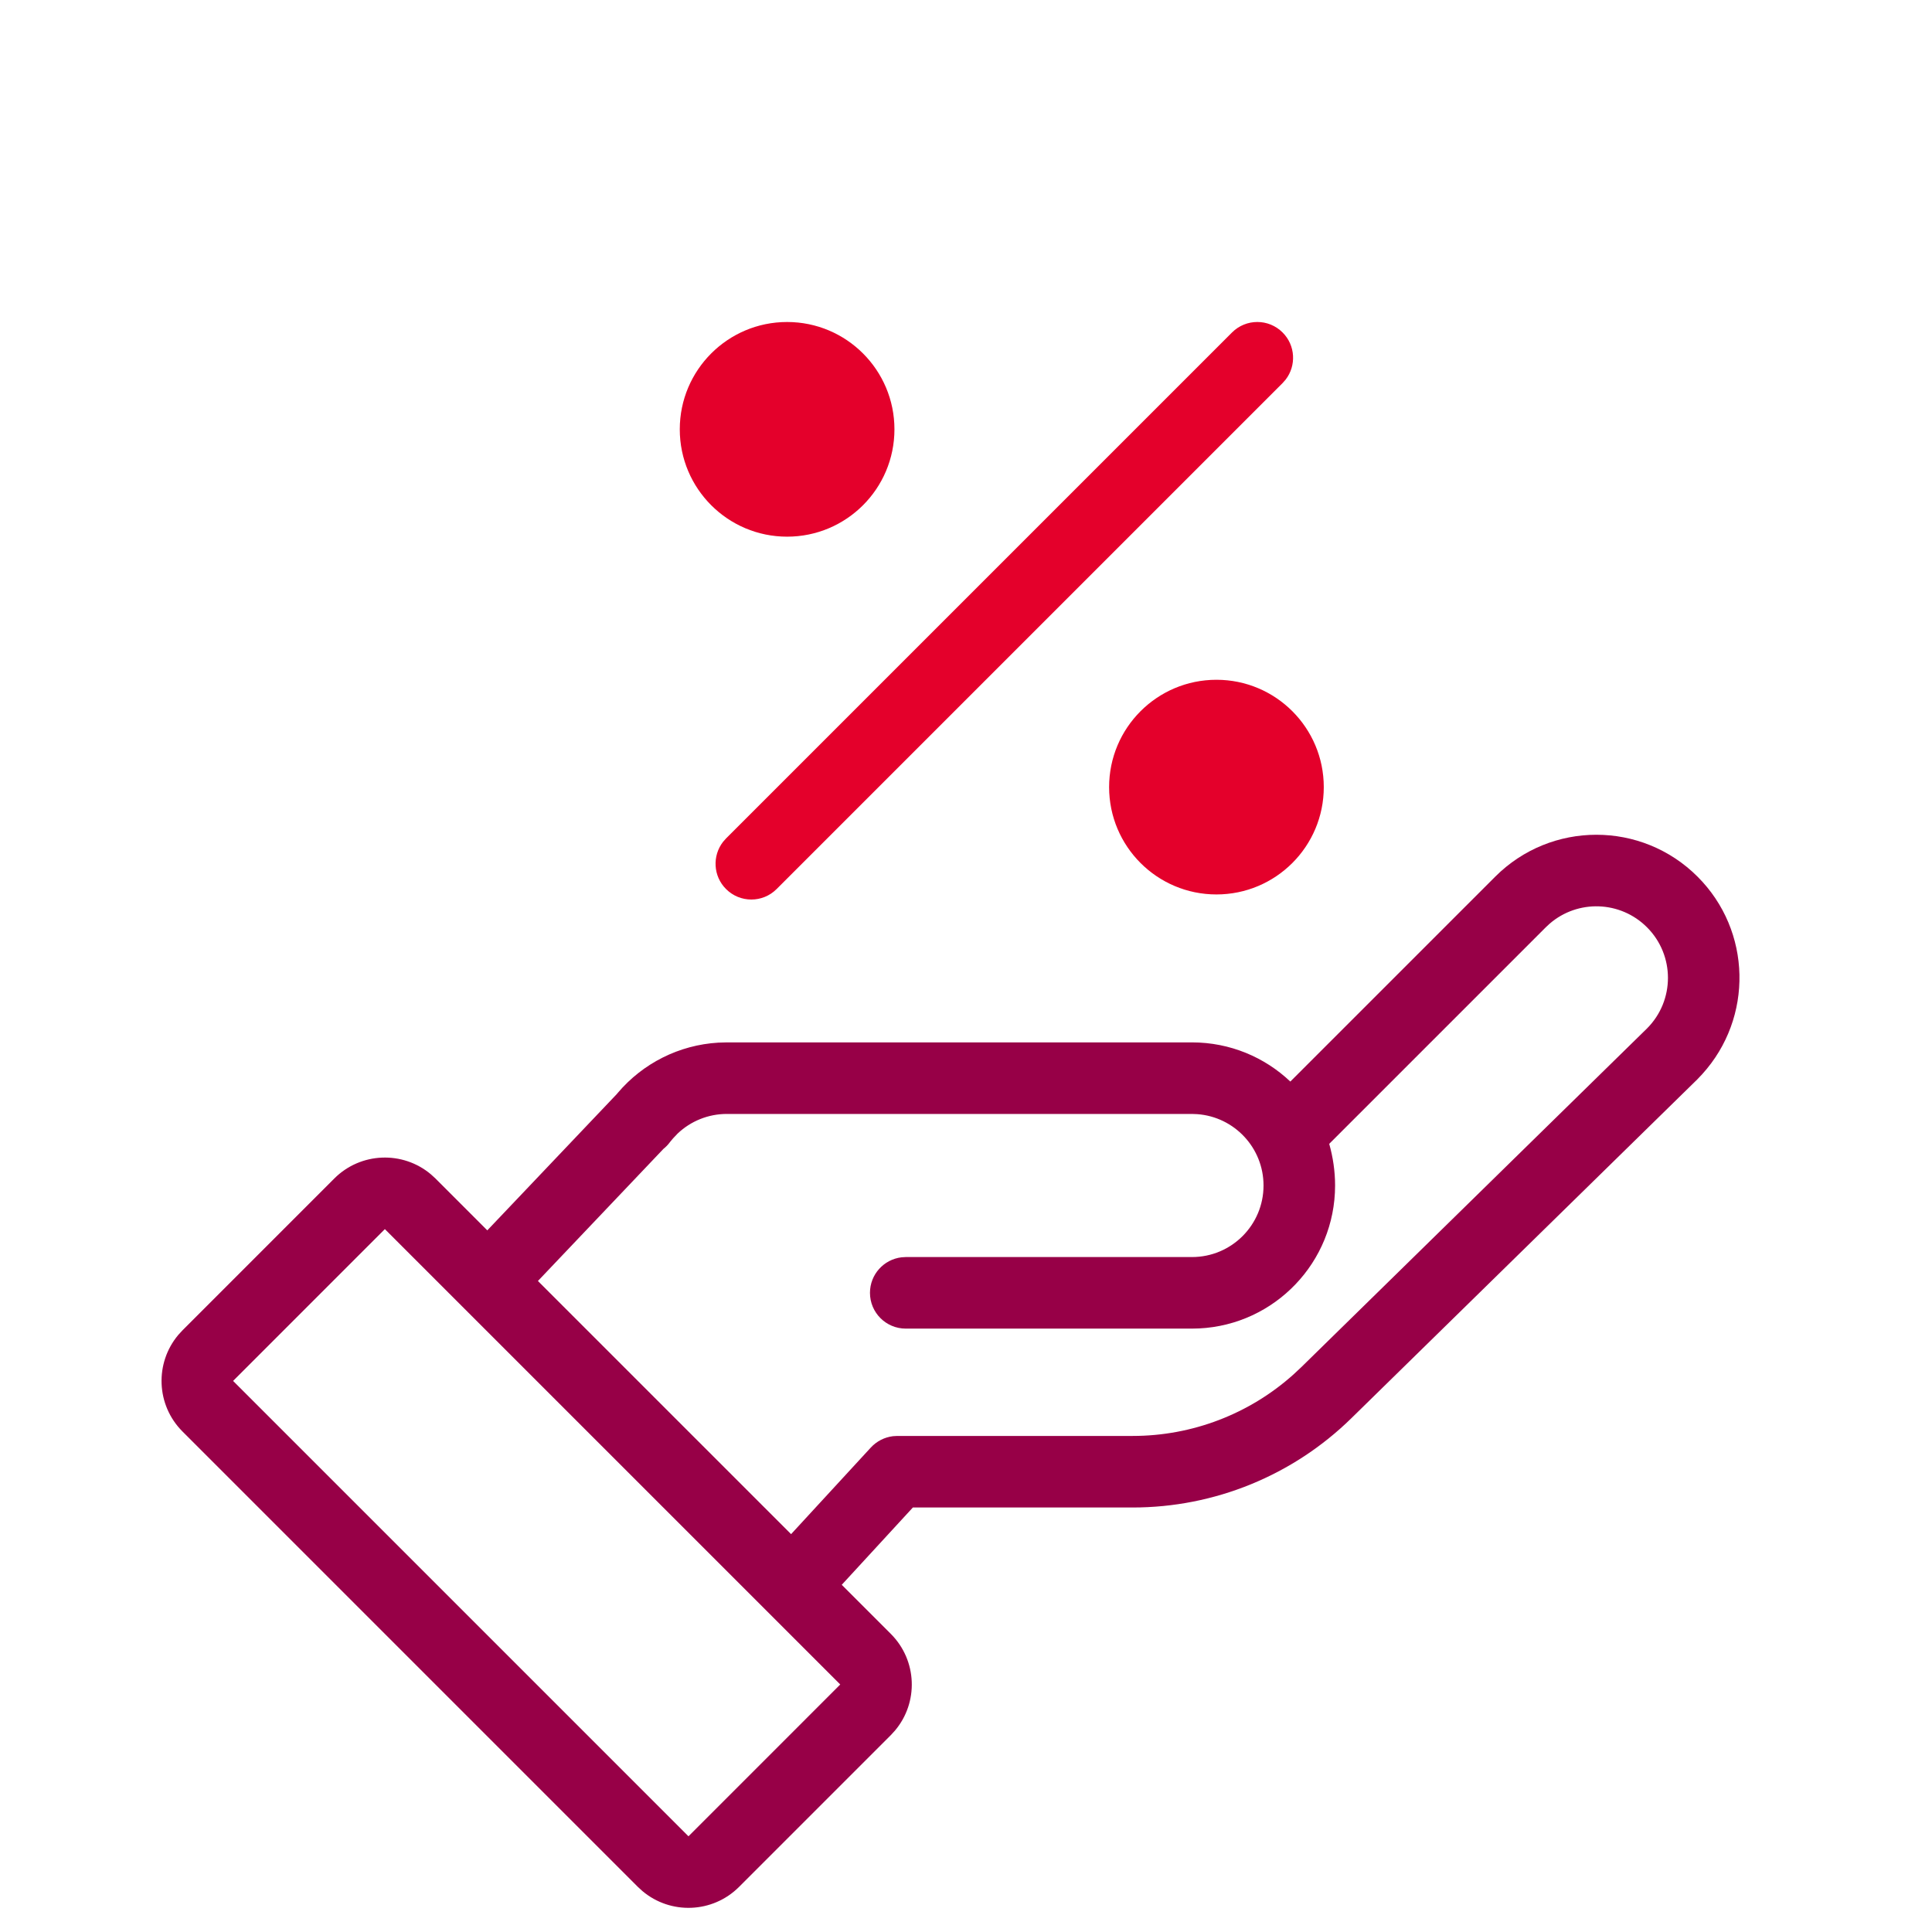 <?xml version="1.0" encoding="UTF-8"?>
<svg width="54px" height="54px" viewBox="0 0 54 54" version="1.1" xmlns="http://www.w3.org/2000/svg" xmlns:xlink="http://www.w3.org/1999/xlink">
    <!-- Generator: Sketch 62 (91390) - https://sketch.com -->
    <title>ico/54x54/ventajas/footer/ofertas</title>
    <desc>Created with Sketch.</desc>
    <g id="ico/54x54/ventajas/footer/ofertas" stroke="none" stroke-width="1" fill="none" fill-rule="evenodd">
        <path d="M35.849,9.293 C36.21,9.653 36.237,10.221 35.932,10.613 L35.849,10.707 L21.707,24.849 C21.317,25.24 20.683,25.24 20.293,24.849 C19.932,24.489 19.905,23.922 20.21,23.529 L20.293,23.435 L34.435,9.293 C34.826,8.902 35.459,8.902 35.849,9.293 Z M34,19 C35.657,19 37,20.343 37,22 C37,23.657 35.657,25 34,25 C32.343,25 31,23.657 31,22 C31,20.343 32.343,19 34,19 Z M22,9 C23.657,9 25,10.343 25,12 C25,13.657 23.657,15 22,15 C20.343,15 19,13.657 19,12 C19,10.343 20.343,9 22,9 Z" id="Shape" fill="#E4002B"></path>
        <path d="M47.448,24.504 C48.963,26.018 49.009,28.446 47.579,30.022 L47.441,30.168 L37.77,39.641 C36.138,41.24 33.945,42.135 31.66,42.135 L25.515,42.135 L23.527,44.296 L24.899,45.668 C25.639,46.408 25.678,47.584 25.016,48.369 L24.899,48.497 L20.657,52.739 C19.917,53.479 18.741,53.518 17.956,52.856 L17.828,52.739 L5.101,40.011 C4.361,39.271 4.322,38.096 4.984,37.31 L5.101,37.183 L9.343,32.94 C10.083,32.2 11.259,32.161 12.044,32.823 L12.172,32.94 L13.62,34.389 L17.242,30.577 L17.268,30.545 C17.97,29.719 18.979,29.207 20.079,29.142 L20.316,29.135 L33.316,29.135 C34.381,29.135 35.349,29.551 36.065,30.23 L41.791,24.504 C43.353,22.941 45.886,22.941 47.448,24.504 Z M10.757,34.354 L6.515,38.597 L19.243,51.325 L23.485,47.082 L10.757,34.354 Z M43.315,25.816 L43.205,25.918 L37.152,31.971 C37.257,32.343 37.316,32.732 37.316,33.135 C37.316,35.277 35.632,37.026 33.516,37.13 L33.316,37.135 L25.316,37.135 C24.764,37.135 24.316,36.688 24.316,36.135 C24.316,35.622 24.702,35.2 25.2,35.142 L25.316,35.135 L33.316,35.135 C34.421,35.135 35.316,34.24 35.316,33.135 C35.316,32.081 34.5,31.217 33.465,31.141 L33.316,31.135 L20.316,31.135 C19.794,31.135 19.306,31.336 18.939,31.684 L18.816,31.814 L18.816,31.814 L18.748,31.894 L18.718,31.932 L18.718,31.932 C18.667,32.001 18.607,32.061 18.543,32.112 L15.035,35.804 L22.111,42.88 L24.341,40.458 C24.504,40.282 24.723,40.171 24.958,40.142 L25.077,40.135 L31.66,40.135 C33.324,40.135 34.925,39.52 36.157,38.413 L36.371,38.213 L46.034,28.746 C46.815,27.965 46.815,26.699 46.034,25.918 C45.288,25.172 44.1,25.138 43.315,25.816 Z" id="Shape" fill="#970047"></path>
    </g>
</svg>